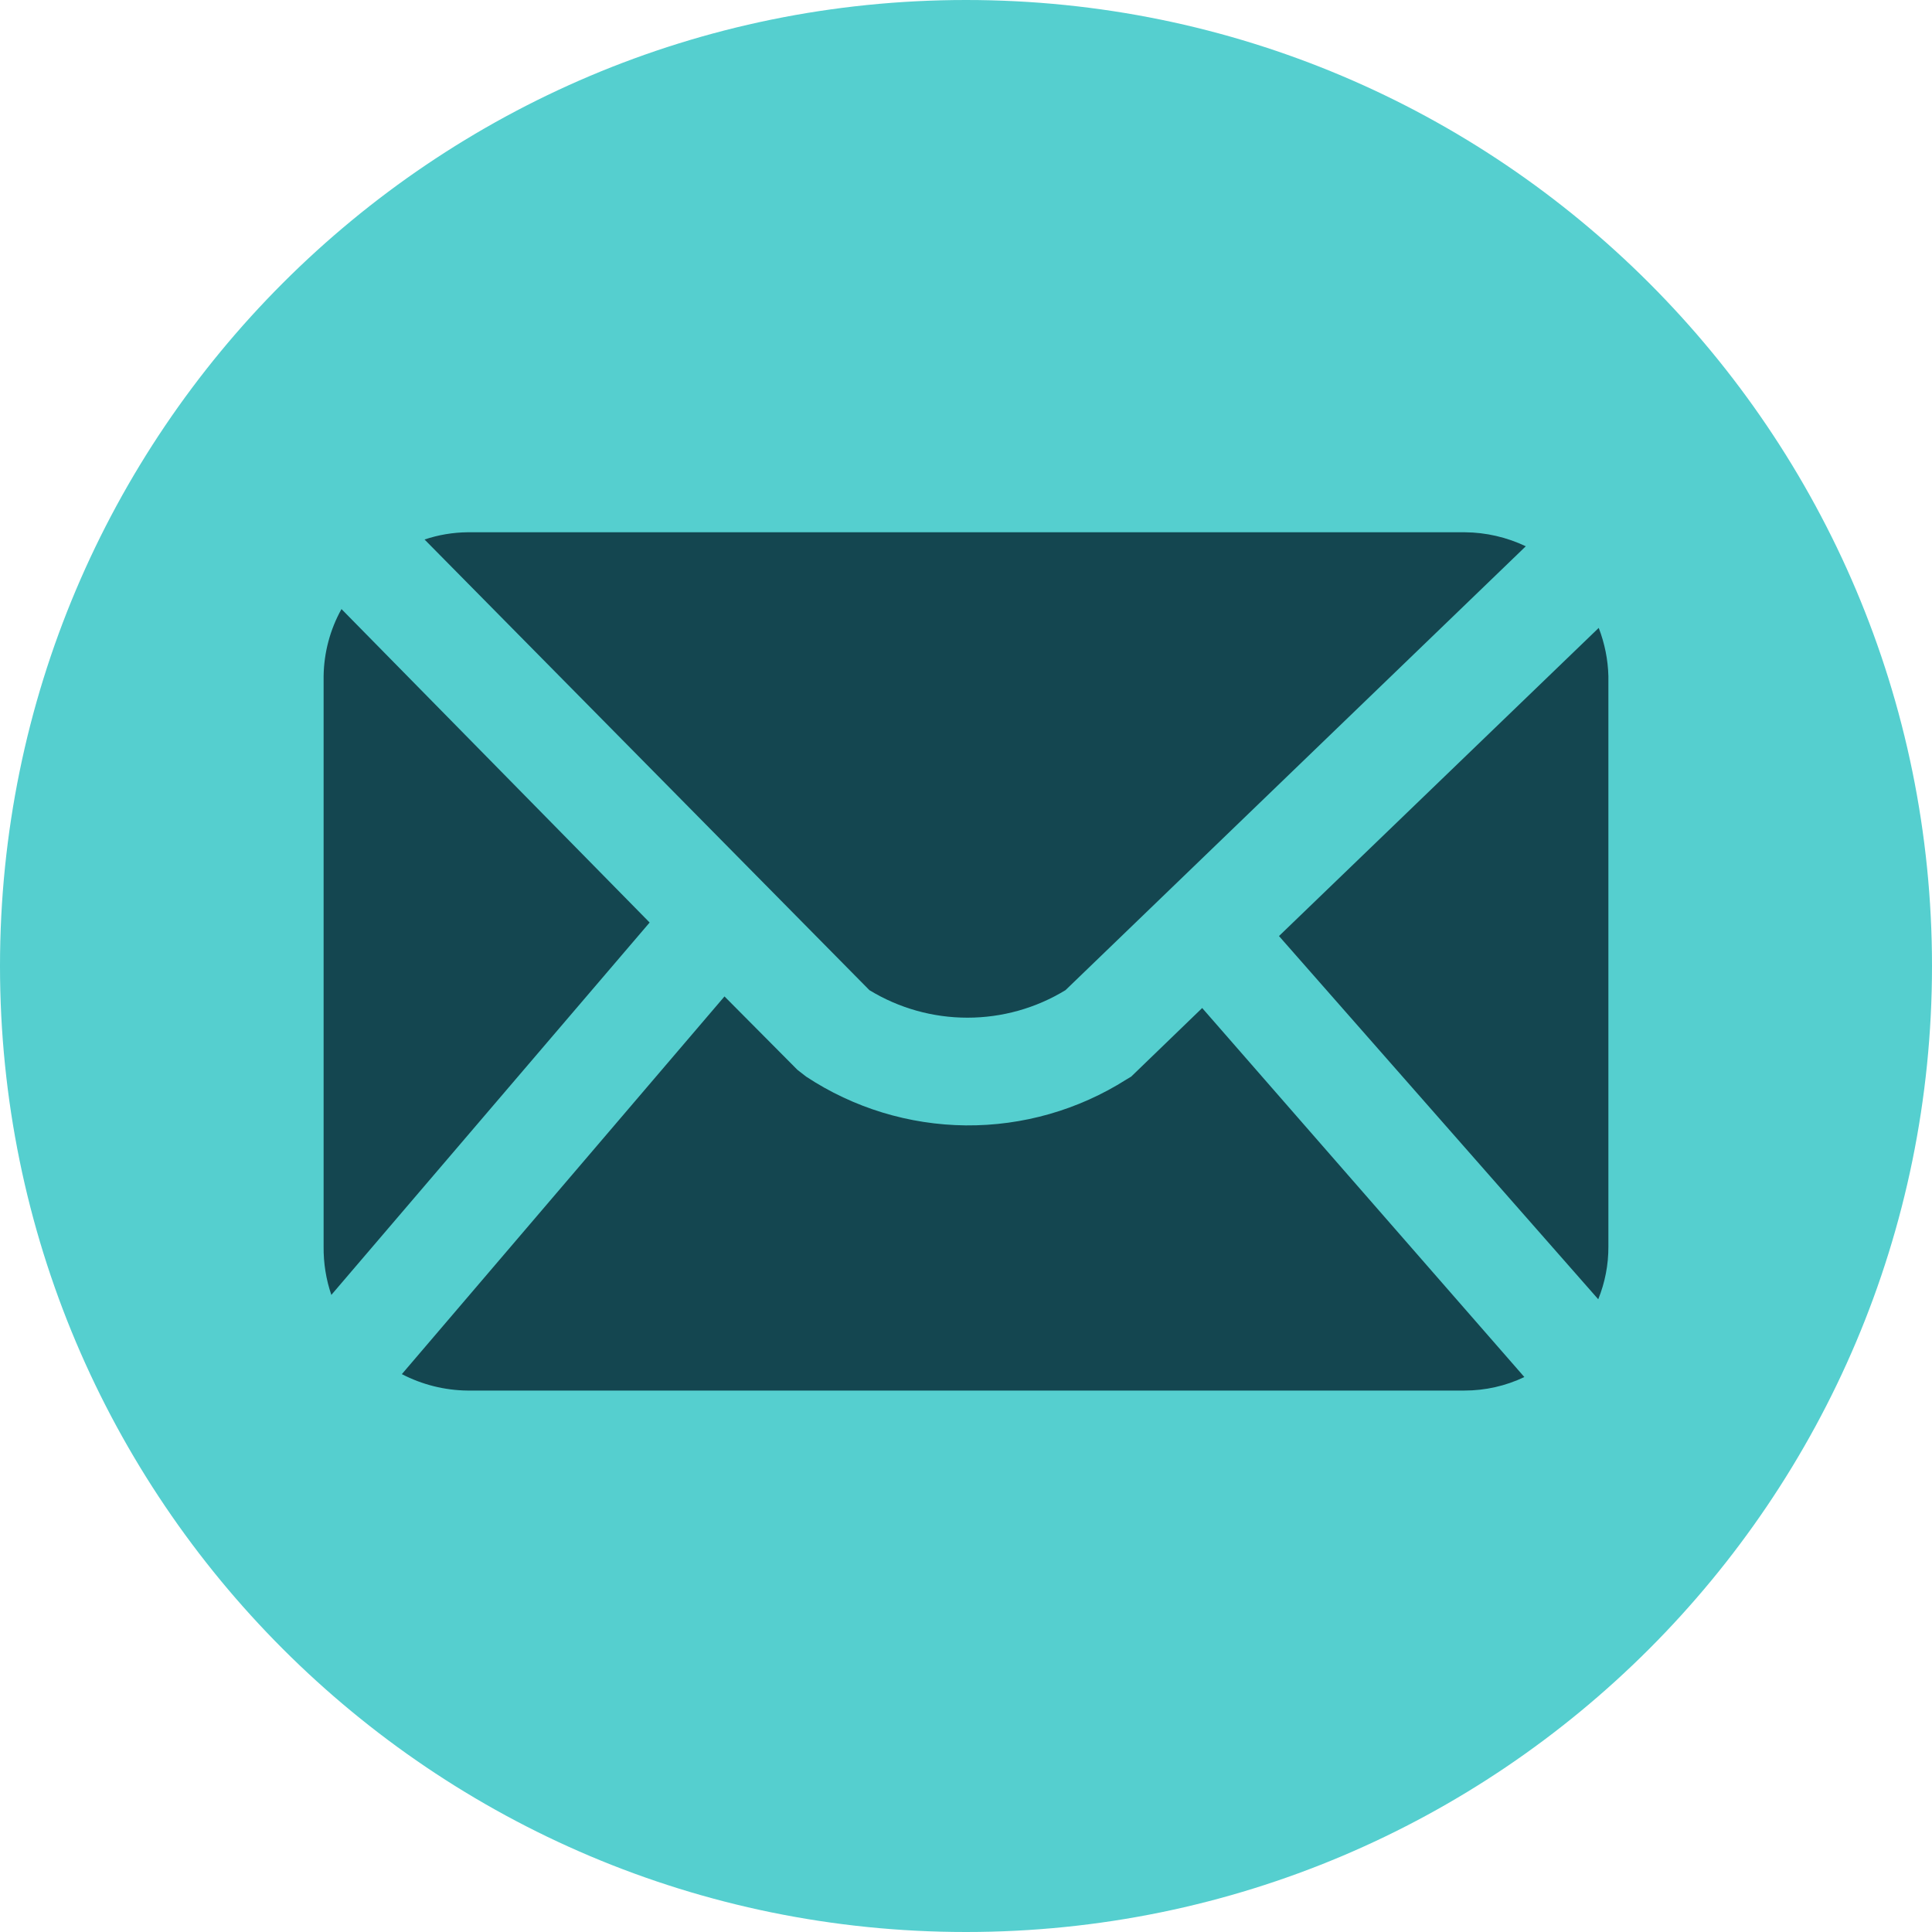 <svg width="24" height="24" viewBox="0 0 24 24" fill="none" xmlns="http://www.w3.org/2000/svg">
<path d="M12 24C18.627 24 24 18.627 24 12C24 5.373 18.627 0 12 0C5.373 0 0 5.373 0 12C0 18.627 5.373 24 12 24Z" fill="#55CFCF"/>
<path fill-rule="evenodd" clip-rule="evenodd" d="M12.018 12.642C11.588 12.642 11.167 12.524 10.8 12.3L5.274 6.702C5.446 6.644 5.627 6.614 5.808 6.612H18.198C18.46 6.614 18.718 6.674 18.954 6.786L13.236 12.3C12.869 12.524 12.448 12.642 12.018 12.642ZM19.98 15.486C19.981 15.71 19.938 15.932 19.854 16.14L15.888 11.628L19.86 7.8C19.934 7.992 19.975 8.195 19.98 8.4V15.486ZM4.242 7.566C4.1 7.821 4.024 8.108 4.02 8.4V15.486C4.018 15.69 4.05 15.893 4.116 16.086L8.07 11.46L4.242 7.566ZM14.052 13.374L14.934 12.522L18.936 17.106C18.704 17.217 18.45 17.274 18.192 17.274H5.808C5.524 17.271 5.244 17.201 4.992 17.07L9 12.378L9.906 13.29L10.014 13.374C10.603 13.763 11.292 13.973 11.998 13.98C12.704 13.986 13.396 13.788 13.992 13.41L14.052 13.374Z" fill="#144650"/>
</svg>
